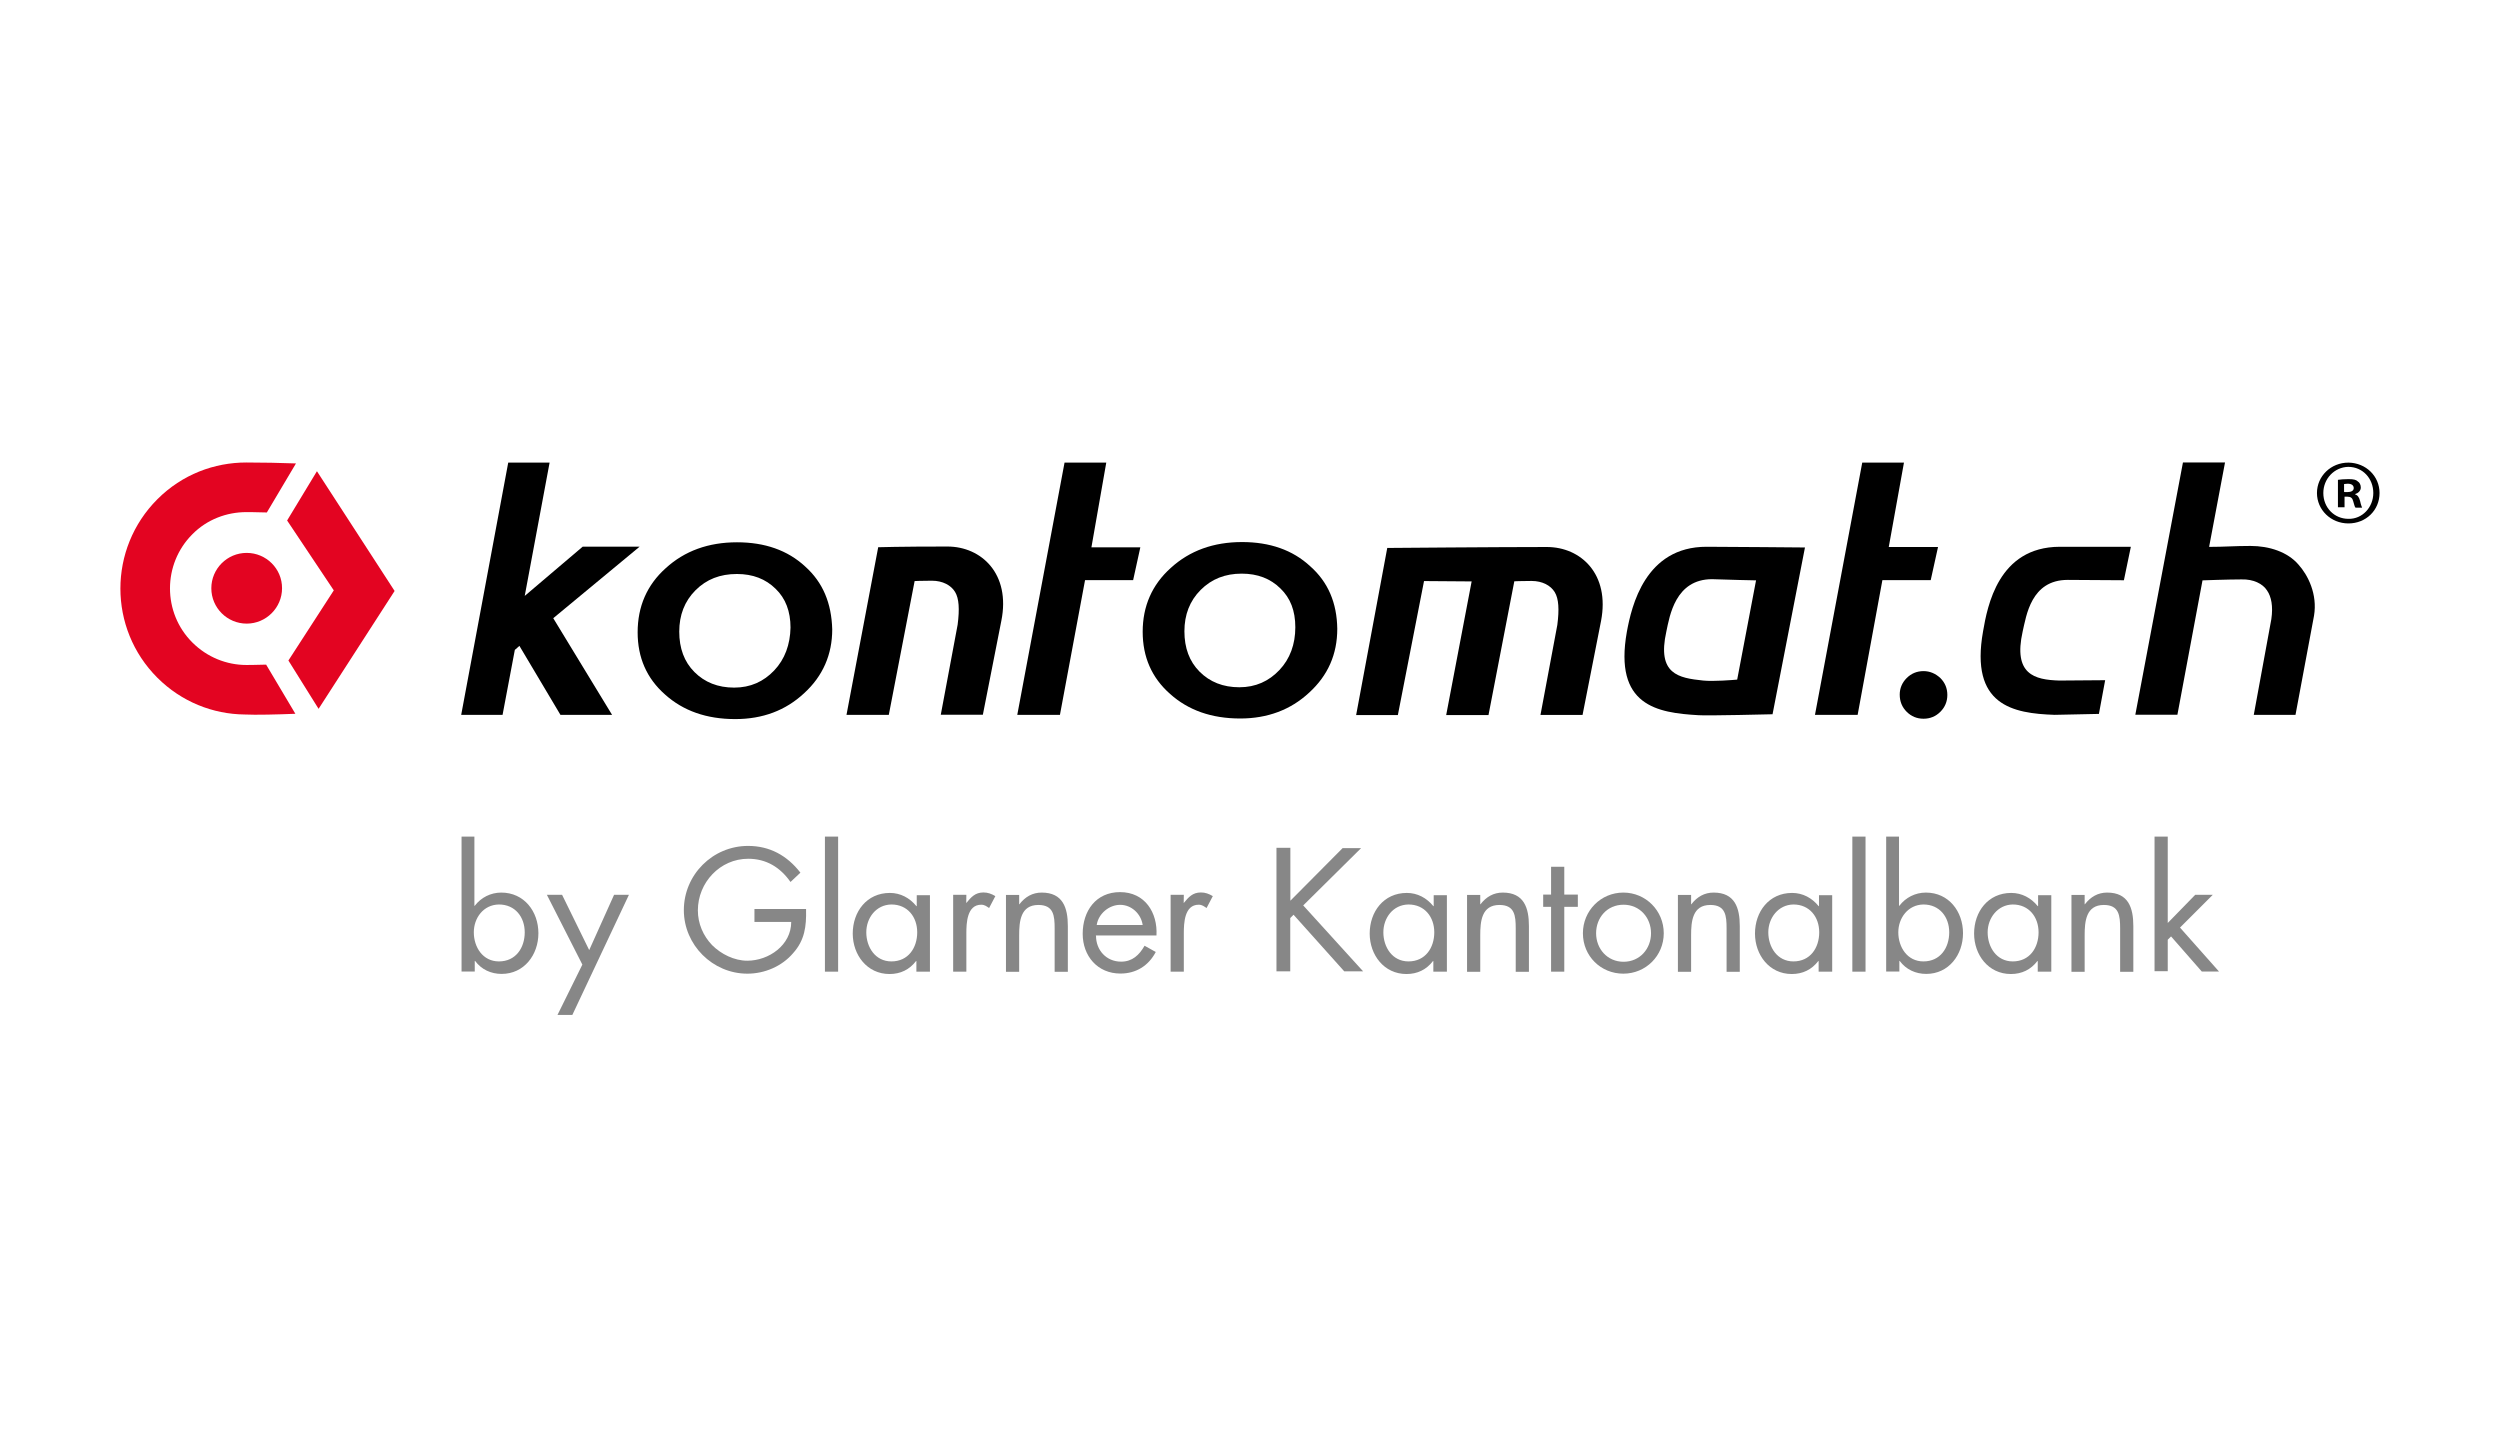 <?xml version="1.0" encoding="utf-8"?>
<!-- Generator: Adobe Illustrator 27.0.0, SVG Export Plug-In . SVG Version: 6.00 Build 0)  -->
<svg version="1.1" id="Ebene_1" xmlns="http://www.w3.org/2000/svg" xmlns:xlink="http://www.w3.org/1999/xlink" x="0px" y="0px"
	 viewBox="0 0 2121.1 1217.2" style="enable-background:new 0 0 2121.1 1217.2;" xml:space="preserve">
<style type="text/css">
	.st0{fill:#E30421;}
	.st1{fill:#878787;}
</style>
<g id="Ebene_1_00000165913140613189020910000018428986938616827569_">
</g>
<g id="Bildmarke">
	<g>
		<polygon class="st0" points="270.3,601.4 334.8,501.4 268.9,399.8 243.6,441.6 283.2,500.9 244.7,560.4 		"/>
		<path class="st0" d="M250.6,605.6c-14.9,0.6-33.7,1.1-43.2,0.6l0,0c-26.7-0.3-53.4-10.7-73.9-31.2c-41.8-41.8-41.8-109.5,0-151.4
			c21.1-21.1,48.3-31.2,75.5-31.2l0,0c12.9,0,29.2,0.3,42.1,0.8l-24.7,41.6c-8.7-0.3-17.4-0.3-17.4-0.3l0,0
			c-16.6,0-33.4,6.2-45.8,18.8c-25.3,25.3-25.3,66.6,0,91.8c12.6,12.6,29.2,19.1,45.8,19.1l0,0c0,0,8.1,0,16.8-0.3L250.6,605.6z"/>
		<path class="st0" d="M209.3,469.1c-16.6,0-30,13.5-30,30c0,16.6,13.5,30,30,30s30-13.5,30-30C239.4,482.6,225.9,469.1,209.3,469.1
			"/>
	</g>
	<g>
		<path d="M1632,569.4c-5.6,0-10.4,2-14.3,5.9c-3.9,3.9-5.9,8.7-5.9,14c0,5.9,2,10.7,5.9,14.6c3.9,3.9,8.7,5.9,14.3,5.9
			s10.4-2,14.3-5.9c3.9-3.9,5.9-8.7,5.9-14.3s-2-10.4-5.9-14.3C1642.1,571.4,1637.3,569.4,1632,569.4"/>
		<path d="M1111.6,480.4c-14.9-13.8-34.3-20.5-57.8-20.5c-24.2,0-44.4,7.3-60.4,21.9c-16,14.3-23.9,32.6-23.9,54.2
			c0,21.3,7.6,39,23.3,52.8c15.4,13.8,35.1,20.8,59.5,20.8c23,0,42.7-7.3,58.4-21.9c16-14.6,23.9-32.6,23.9-54.2
			C1134.3,511.5,1126.8,493.8,1111.6,480.4 M1085.5,568.5c-9,9.5-20.2,14.6-34,14.6c-13.8,0-25-4.5-33.7-13.2s-12.9-20.2-12.9-34.3
			c0-14,4.5-25.8,13.8-35.1c9.3-9.3,20.8-13.8,34.8-13.8c13.5,0,24.4,4.2,32.9,12.6c8.4,8.1,12.6,18.8,12.6,32.9
			C1099,546.6,1094.5,559,1085.5,568.5"/>
		<path d="M1909.4,463.2c-14,0-21.9,0.8-35.1,0.8l13.5-71.6h-35.7l-40.4,214h35.7l21.3-114c0,0,21.9-0.8,33.1-0.8
			c10.1-0.3,18,3.7,21.6,9.3c3.7,5.3,5.3,13.5,3.7,24.4l-14.9,81.2h35.4l15.7-84c3.1-18.3-5.1-34.5-13.2-43.5
			C1940.9,468.3,1925.4,463.2,1909.4,463.2"/>
		<path d="M1682.5,535.7c-11.2,62.9,25.3,69.6,60.7,70.8l37.6-0.8l5.3-28.6l-38.8,0.3c-21.3-0.6-39.3-5.3-31.2-41.6
			c3.1-13.2,7-43.8,38.2-43.8c12.1,0,47.7,0.3,47.7,0.3l5.9-28.4h-60.4C1695.4,464.1,1686.2,514.3,1682.5,535.7"/>
		<path d="M1312.4,464.1c-40.7,0-134.8,0.8-134.8,0.8h-0.6l-26.4,141.8h35.4l22.2-113.7l40.4,0.3L1227,606.7h35.9l21.9-113.5
			c0,0,5.6-0.3,14.6-0.3c9.3,0,16.3,3.9,19.7,9.5c3.4,5.6,3.9,14.6,2.2,27.8l-14.3,76.4h35.7l15.7-79.8
			C1366,487.1,1341.3,464.1,1312.4,464.1"/>
		<polygon points="1602.5,464.1 1615.4,392.5 1580,392.5 1539.9,606.5 1576.1,606.5 1597.1,492.2 1638.1,492.2 1644.3,464.1 		"/>
		<polygon points="926,464.4 938.6,392.5 903.2,392.5 863.1,606.5 899.3,606.5 920.6,492.2 961.4,492.2 967.5,464.4 		"/>
		<path d="M1380.3,536c-11.2,62.9,25.8,68.8,60.7,70.8c7.3,0.6,62.9-0.8,62.9-0.8l27.5-141.5c0,0-67.1-0.6-83.4-0.6
			C1395.8,463.8,1384.3,514.3,1380.3,536 M1489.9,492.4l-16,84.2c-3.1,0.3-20.2,1.7-28.9,0.8c-20.8-2.2-39.3-5.3-31.2-41.6
			c2.8-13.2,7.6-44.4,38.8-44.4C1464.6,491.9,1489.9,492.4,1489.9,492.4"/>
		<path d="M2018.9,418.3c0,14.6-11.5,25.8-26.4,25.8c-14.9,0-26.7-11.5-26.7-25.8c0-14.3,11.8-25.8,26.7-25.8
			C2007.4,392.7,2018.9,404,2018.9,418.3 M1971.2,418.3c0,12.4,9.3,21.9,21.3,21.9c11.8,0.3,21.1-9.8,21.1-21.9
			c0-12.4-9-22.2-21.3-22.2C1980.5,396.4,1971.2,406.2,1971.2,418.3 M1988.9,430.4h-5.3v-23.3c2.2-0.3,5.1-0.6,9-0.6
			c4.5,0,6.5,0.6,7.9,2c1.4,0.8,2.5,2.8,2.5,5.1c0,2.8-2.2,4.8-4.8,5.6v0.3c2.2,0.6,3.4,2.5,4.2,5.6c0.8,3.7,1.4,4.8,1.7,5.6h-5.6
			c-0.8-0.8-1.1-2.8-2-5.6c-0.6-2.5-2-3.7-4.8-3.7h-2.5v9H1988.9z M1989.2,417.5h2.5c3.1,0,5.3-1.1,5.3-3.4c0-2.2-1.7-3.7-5.1-3.7
			c-1.4,0-2.5,0.3-3.1,0.3v6.7H1989.2z"/>
		<path d="M683.1,480.6c-14.9-13.8-34.3-20.5-57.8-20.5c-24.2,0-44.4,7.3-60.4,21.9c-16,14.3-23.9,32.6-23.9,54.5
			c0,21.3,7.6,39,23.3,52.8c15.4,13.8,35.1,20.8,59.5,20.8c23.3,0,42.7-7.3,58.4-21.9c16-14.6,23.9-32.9,23.9-54.2
			C705.5,511.8,698.2,494.1,683.1,480.6z M656.9,568.8c-9,9.5-20.2,14.6-34,14.6s-25-4.5-33.7-13.2c-8.7-8.7-12.9-20.2-12.9-34.3
			c0-14,4.5-25.8,13.8-35.1c9.3-9.3,20.8-13.8,35.1-13.8c13.5,0,24.4,4.2,32.9,12.6c8.4,8.1,12.6,19.1,12.6,32.9
			C670.4,546.9,665.9,559.3,656.9,568.8z"/>
		<path d="M718.2,606.5h35.9L776,493c0,0,5.6-0.3,14.6-0.3c9.3,0,16.3,3.9,19.7,9.5c3.4,5.6,3.9,14.6,2.2,27.8l-14.3,76.4h35.7
			l15.7-79.8c7.9-39.6-16.8-62.9-45.8-62.9c-40.7,0-58.7,0.6-58.7,0.6L718.2,606.5z"/>
		<polygon points="542.7,463.8 494.4,463.8 445.2,505.6 466.3,392.5 431.2,392.5 391.3,606.5 426.4,606.5 436.8,551.4 440.7,548 
			475.5,606.5 519.3,606.5 469.4,524.5 		"/>
	</g>
	<g>
		<path class="st1" d="M391.3,709.8h11.2v58.7h0.3c5.3-7,13.5-11.2,22.5-11.2c19.4,0,31.5,16,31.5,34.5c0,18.3-12.1,34.5-31.2,34.5
			c-9,0-17.1-3.7-22.5-11h-0.3v9h-11.2V709.8H391.3z M402,791c0,12.6,7.6,24.7,21.3,24.7c14.3,0,21.9-11.5,21.9-24.7
			c0-12.9-8.1-23.6-21.9-23.6C410.1,767.6,402,778.9,402,791z"/>
		<path class="st1" d="M464,759.2h12.9l23,46.9l21.1-46.9h12.6l-48,101.9H473l21.1-42.7L464,759.2z"/>
		<path class="st1" d="M683.9,771.9c0.3,14-1.1,25.8-11,36.8c-9.5,11.2-24.2,17.4-38.8,17.4c-29.5,0-53.9-24.4-53.9-53.9
			c0-30,24.4-54.5,54.5-54.5c18.3,0,33.1,8.1,44.4,22.7l-8.4,7.9c-8.7-12.4-20.5-19.7-35.9-19.7c-23.9,0-42.7,20.2-42.7,43.8
			c0,11.2,4.5,21.6,12.1,29.5c7.6,7.6,18.8,13.2,29.8,13.2c18.3,0,37.3-13.2,37.3-32.9h-31.2v-11h43.8V771.9z"/>
		<path class="st1" d="M711.1,824.4h-11.2V709.8h11.2V824.4z"/>
		<path class="st1" d="M788.7,824.4h-11.2v-9h-0.3c-5.6,7.3-13.2,11-22.5,11c-19.1,0-31.2-16.3-31.2-34.3
			c0-18.5,11.8-34.5,31.5-34.5c9,0,16.8,4.2,22.5,11.2h0.3v-9.3h11.2v64.9H788.7z M735,791c0,12.6,7.6,24.7,21.3,24.7
			c14.3,0,21.9-11.5,21.9-24.7c0-12.9-8.1-23.6-21.9-23.6C743.2,767.6,735,778.9,735,791z"/>
		<path class="st1" d="M819.8,766.2L819.8,766.2c4.2-5.1,7.6-9,14.6-9c3.7,0,6.7,1.1,10.1,3.1l-5.3,10.1c-2.2-1.4-3.7-2.8-6.7-2.8
			c-12.1,0-12.6,15.7-12.6,24.2v32.6h-11.2v-65.2h11.2L819.8,766.2L819.8,766.2z"/>
		<path class="st1" d="M865,767.1L865,767.1c4.8-6.2,11-9.8,18.8-9.8c18,0,22.2,12.9,22.2,28.4v38.8h-11.2v-36.8
			c0-10.7-0.8-19.9-13.8-19.9c-15.2,0-16.3,14-16.3,25.8v30.9h-11.2v-65.2h11.2v7.9H865z"/>
		<path class="st1" d="M929.9,794c0,12.1,8.7,21.9,21.3,21.9c9.5,0,15.4-5.6,19.9-13.5l9.5,5.3c-6.2,11.8-16.8,18.3-30,18.3
			c-19.4,0-32-14.9-32-33.7c0-19.4,11.2-35.4,31.7-35.4c21.1,0,32,17.4,30.9,36.8h-51.4V794z M969.5,784.8
			c-1.4-9.5-9.5-17.1-19.1-17.1c-9.5,0-18.5,7.6-19.9,17.1H969.5z"/>
		<path class="st1" d="M1004.3,766.2L1004.3,766.2c4.2-5.1,7.6-9,14.6-9c3.7,0,6.7,1.1,10.1,3.1l-5.3,10.1c-2.2-1.4-3.7-2.8-6.7-2.8
			c-12.1,0-12.6,15.7-12.6,24.2v32.6h-11.2v-65.2h11.2L1004.3,766.2L1004.3,766.2z"/>
		<path class="st1" d="M1139.1,719.6h15.7l-49.1,48.6l50.8,55.9h-16l-43-48l-2.8,2.8v45.2H1083V719.3h11.8v44.9L1139.1,719.6z"/>
		<path class="st1" d="M1227.3,824.4h-11.2v-9h-0.3c-5.6,7.3-13.2,11-22.5,11c-19.1,0-31.2-16.3-31.2-34.3
			c0-18.5,11.8-34.5,31.5-34.5c9,0,16.8,4.2,22.5,11.2h0.3v-9.3h11.2v64.9H1227.3z M1173.7,791c0,12.6,7.6,24.7,21.3,24.7
			c14.3,0,21.9-11.5,21.9-24.7c0-12.9-8.1-23.6-21.9-23.6C1181.8,767.6,1173.7,778.9,1173.7,791z"/>
		<path class="st1" d="M1256.2,767.1L1256.2,767.1c4.8-6.2,11-9.8,18.8-9.8c18,0,22.2,12.9,22.2,28.4v38.8H1286v-36.8
			c0-10.7-0.8-19.9-13.8-19.9c-15.2,0-16.3,14-16.3,25.8v30.9h-11.2v-65.2h11.2v7.9H1256.2z"/>
		<path class="st1" d="M1327.3,824.4H1316v-55h-6.7v-10.4h6.7v-23.6h11.2v23.6h11.5v10.4h-11.5V824.4z"/>
		<path class="st1" d="M1343,791.8c0-19.1,15.2-34.5,34.3-34.5s34.3,15.4,34.3,34.5c0,19.1-15.2,34.3-34.3,34.3
			C1358.2,826.1,1343,811.2,1343,791.8z M1354.2,791.8c0,13.2,9.5,24.2,23.3,24.2c13.8,0,23.3-11,23.3-24.2s-9.5-24.2-23.3-24.2
			C1363.5,767.6,1354.2,778.6,1354.2,791.8z"/>
		<path class="st1" d="M1435.1,767.1L1435.1,767.1c4.8-6.2,11-9.8,18.8-9.8c18,0,22.2,12.9,22.2,28.4v38.8h-11.2v-36.8
			c0-10.7-0.8-19.9-13.8-19.9c-15.2,0-16.3,14-16.3,25.8v30.9h-11.2v-65.2h11.2v7.9H1435.1z"/>
		<path class="st1" d="M1554.2,824.4h-11.2v-9h-0.3c-5.6,7.3-13.2,11-22.5,11c-19.1,0-31.2-16.3-31.2-34.3
			c0-18.5,11.8-34.5,31.5-34.5c9,0,16.8,4.2,22.5,11.2h0.3v-9.3h11.2v64.9H1554.2z M1500.3,791c0,12.6,7.6,24.7,21.3,24.7
			c14.3,0,21.9-11.5,21.9-24.7c0-12.9-8.1-23.6-21.9-23.6C1508.7,767.6,1500.3,778.9,1500.3,791z"/>
		<path class="st1" d="M1582.8,824.4h-11.2V709.8h11.2V824.4z"/>
		<path class="st1" d="M1600,709.8h11.2v58.7h0.3c5.3-7,13.5-11.2,22.5-11.2c19.4,0,31.5,16,31.5,34.5c0,18.3-12.1,34.5-31.2,34.5
			c-9,0-17.1-3.7-22.5-11h-0.3v9h-11.2V709.8H1600z M1610.6,791c0,12.6,7.6,24.7,21.3,24.7c14.3,0,21.9-11.5,21.9-24.7
			c0-12.9-8.1-23.6-21.9-23.6C1618.8,767.6,1610.6,778.9,1610.6,791z"/>
		<path class="st1" d="M1740.1,824.4h-11.2v-9h-0.3c-5.6,7.3-13.2,11-22.5,11c-19.1,0-31.2-16.3-31.2-34.3
			c0-18.5,11.8-34.5,31.5-34.5c9,0,16.8,4.2,22.5,11.2h0.3v-9.3h11.2v64.9H1740.1z M1686.4,791c0,12.6,7.6,24.7,21.3,24.7
			c14.3,0,21.9-11.5,21.9-24.7c0-12.9-8.1-23.6-21.9-23.6C1694.9,767.6,1686.4,778.9,1686.4,791z"/>
		<path class="st1" d="M1769,767.1L1769,767.1c4.8-6.2,11-9.8,18.8-9.8c18,0,22.2,12.9,22.2,28.4v38.8h-11.2v-36.8
			c0-10.7-0.8-19.9-13.8-19.9c-15.2,0-16.3,14-16.3,25.8v30.9h-11.2v-65.2h11.2v7.9H1769z"/>
		<path class="st1" d="M1838.9,783.4l23.6-24.2h14.9l-27.8,27.8l33.1,37.3h-14.6l-26.1-29.8l-2.8,2.8v26.7H1828V709.8h11.2v73.6
			H1838.9z"/>
	</g>
</g>
</svg>
